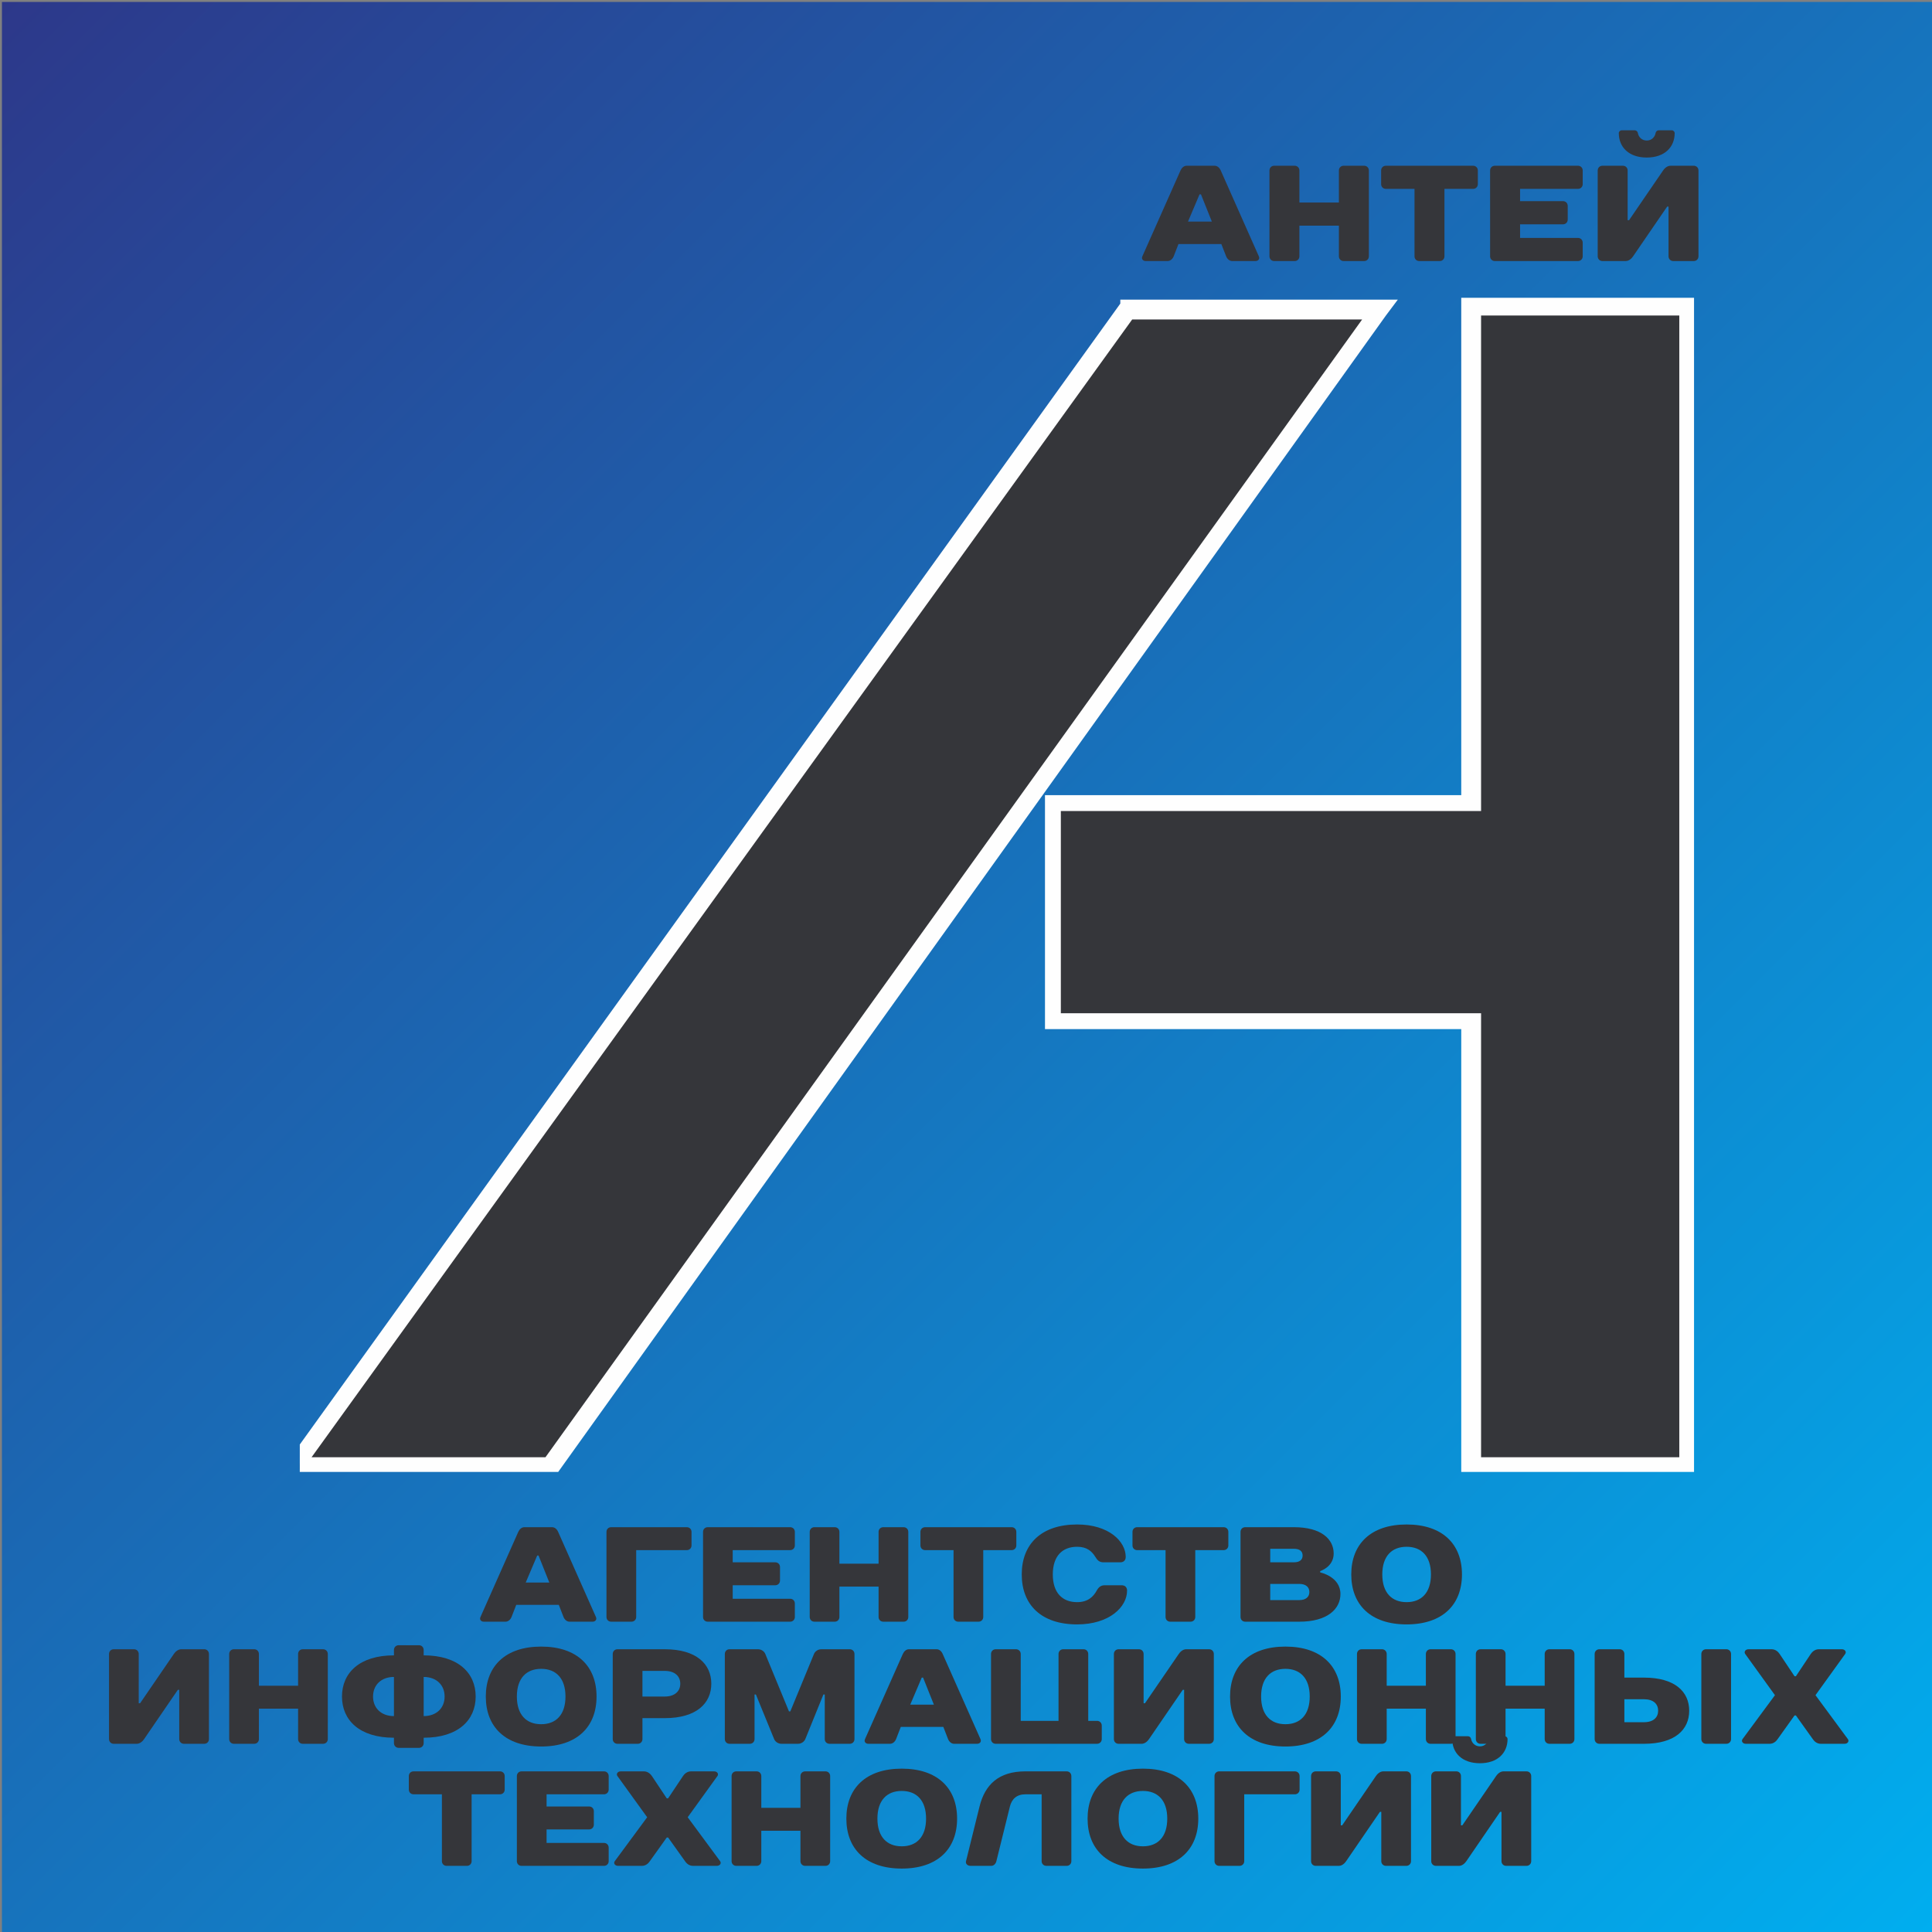 <?xml version="1.0" encoding="UTF-8" standalone="no"?> <svg xmlns="http://www.w3.org/2000/svg" xmlns:xlink="http://www.w3.org/1999/xlink" version="1.1" width="500" height="500" viewBox="0 0 500 500" xml:space="preserve"><rect x="0" y="0" width="500" height="500" fill="#808080" stroke="none"/> <desc>Created with Fabric.js 3.6.3</desc> <defs> </defs> <g transform="matrix(1 0 0 1 250.5 250.5)"> <linearGradient id="SVGID_109104" gradientUnits="userSpaceOnUse" gradientTransform="matrix(1 0 0 1 -250 -250)" x1="0" y1="0" x2="500" y2="500"> <stop offset="0%" style="stop-color:rgb(45,56,138);stop-opacity: 1"></stop> <stop offset="100%" style="stop-color:rgb(0,174,239);stop-opacity: 1"></stop> </linearGradient> <rect style="stroke: none; stroke-width: 1; stroke-dasharray: none; stroke-linecap: butt; stroke-dashoffset: 0; stroke-linejoin: miter; stroke-miterlimit: 4; fill: url(#SVGID_109104); fill-rule: nonzero; opacity: 1;" x="-250" y="-250" rx="0" ry="0" width="500" height="500"></rect> </g> <g transform="matrix(1.026 0 0 1.026 258 229)"> <g style=""> <g transform="matrix(1 0 0 1 -0.874 23.381)" clip-path="url(#CLIPPATH_109106)"> <clipPath id="CLIPPATH_109106"> <rect transform="matrix(1 0 0 1 0.874 -23.381)" x="-175.843" y="-148.078" rx="0" ry="0" width="351.686" height="296.157"></rect> </clipPath> <g style=""> <g transform="matrix(1 0 0 1 95.5 -23)"> <polygon style="stroke: none; stroke-width: 1; stroke-dasharray: none; stroke-linecap: butt; stroke-dashoffset: 0; stroke-linejoin: miter; stroke-miterlimit: 4; fill: rgb(53,54,58); fill-rule: evenodd; opacity: 1;" points="25.5,-146 80.5,-146 80.5,146 25.5,146 25.5,34 -80.5,34 -80.5,-21 25.5,-21 "></polygon> </g> <g transform="matrix(1 0 0 1 95.5 -23)"> <path style="stroke: none; stroke-width: 1; stroke-dasharray: none; stroke-linecap: butt; stroke-dashoffset: 0; stroke-linejoin: miter; stroke-miterlimit: 4; fill: rgb(254,254,254); fill-rule: nonzero; opacity: 1;" transform=" translate(-331.5, -213)" d="m 357 64 l 55 0 l 2 0 l 0 3 l 0 292 l 0 3 l -2 0 l -55 0 l -3 0 l 0 -3 l 0 -110 l -103 0 l -2 0 l 0 -2 l 0 -55 l 0 -2 l 2 0 l 103 0 l 0 -123 l 0 -3 l 3 0 z m 52 5 l -50 0 l 0 123 l 0 2 l -2 0 l -104 0 l 0 51 l 104 0 l 2 0 l 0 2 l 0 110 l 50 0 l 0 -288 z" stroke-linecap="round"></path> </g> <g transform="matrix(1 0 0 1 -39 -22)"> <polygon style="stroke: none; stroke-width: 1; stroke-dasharray: none; stroke-linecap: butt; stroke-dashoffset: 0; stroke-linejoin: miter; stroke-miterlimit: 4; fill: rgb(53,54,58); fill-rule: evenodd; opacity: 1;" points="-73,146 -137,146 73,-146 137,-146 "></polygon> </g> <g transform="matrix(1 0 0 1 -39.5 -22.5)"> <path style="stroke: none; stroke-width: 1; stroke-dasharray: none; stroke-linecap: butt; stroke-dashoffset: 0; stroke-linejoin: miter; stroke-miterlimit: 4; fill: rgb(254,254,254); fill-rule: nonzero; opacity: 1;" transform=" translate(-196.5, -213.5)" d="m 124 362 l -64 0 l -5 0 l 3 -4 l 210 -292 l 0 -1 l 2 0 l 64 0 l 4 0 l -3 4 l -209 292 l -1 1 l -1 0 z m -60 -5 l 59 0 l 206 -287 l -58 0 l -207 287 z" stroke-linecap="round"></path> </g> </g> </g> </g> </g> <g transform="matrix(1 0 0 1 353.514 56.492)" style=""><path fill="#35363A" opacity="1" d="M-36.19 9.84C-35.91 10.54-35.31 11.07-34.61 11.07L-28.61 11.07C-27.91 11.07-27.41 10.54-27.73 9.84L-37.60-12.40C-37.92-13.11-38.48-13.60-39.19-13.60L-46.41-13.60C-47.12-13.60-47.68-13.07-48.00-12.37L-57.87 9.84C-58.19 10.54-57.69 11.07-56.99 11.07L-51.35 11.07C-50.64 11.07-50.05 10.54-49.76 9.84L-48.53 6.67L-37.43 6.67ZM-43.07-6.20L-42.71-6.20L-39.89 0.85L-46.06 0.85Z"></path><path fill="#35363A" opacity="1" d="M0.75-12.37C0.75-13.07 0.22-13.60-0.48-13.60L-5.77-13.60C-6.48-13.60-7.01-13.07-7.01-12.37L-7.01-4.08L-17.23-4.08L-17.23-12.37C-17.23-13.07-17.76-13.60-18.46-13.60L-23.75-13.60C-24.45-13.60-24.98-13.07-24.98-12.37L-24.98 9.84C-24.98 10.54-24.45 11.07-23.75 11.07L-18.46 11.07C-17.76 11.07-17.23 10.54-17.23 9.84L-17.23 1.91L-7.01 1.91L-7.01 9.84C-7.01 10.54-6.48 11.07-5.77 11.07L-0.48 11.07C0.22 11.07 0.75 10.54 0.75 9.84Z"></path><path fill="#35363A" opacity="1" d="M28.95-12.37C28.95-13.07 28.42-13.60 27.72-13.60L5.16-13.60C4.45-13.60 3.92-13.07 3.92-12.37L3.92-8.84C3.92-8.14 4.45-7.61 5.16-7.61L12.56-7.61L12.56 9.84C12.56 10.54 13.09 11.07 13.79 11.07L19.08 11.07C19.78 11.07 20.31 10.54 20.31 9.84L20.31-7.61L27.72-7.61C28.42-7.61 28.95-8.14 28.95-8.84Z"></path><path fill="#35363A" opacity="1" d="M56.09-12.37C56.09-13.07 55.56-13.60 54.86-13.60L33.36-13.60C32.65-13.60 32.12-13.07 32.12-12.37L32.12 9.84C32.12 10.54 32.65 11.07 33.36 11.07L54.86 11.07C55.56 11.07 56.09 10.54 56.09 9.84L56.09 6.31C56.09 5.61 55.56 5.08 54.86 5.08L39.88 5.08L39.88 1.56L50.98 1.56C51.69 1.56 52.21 1.03 52.21 0.32L52.21-3.20C52.21-3.91 51.69-4.44 50.98-4.44L39.88-4.44L39.88-7.61L54.86-7.61C55.56-7.61 56.09-8.14 56.09-8.84Z"></path><path fill="#35363A" opacity="1" d="M72.66-20.12C71.43-20.12 70.54-21.00 70.37-22.06C70.30-22.41 70.02-22.77 69.49-22.77L66.14-22.77C65.79-22.77 65.43-22.41 65.43-22.06C65.43-18.36 68.08-15.72 72.66-15.72C77.24-15.72 79.89-18.36 79.89-22.06C79.89-22.41 79.53-22.77 79.18-22.77L75.83-22.77C75.30-22.77 75.02-22.41 74.95-22.06C74.77-21.00 73.89-20.12 72.66-20.12ZM78.30-3.03L78.30 9.84C78.30 10.54 78.83 11.07 79.53 11.07L84.82 11.07C85.53 11.07 86.05 10.54 86.05 9.84L86.05-12.37C86.05-13.07 85.53-13.60 84.82-13.60L78.83-13.60C77.95-13.60 77.24-12.90 76.89-12.37L68.08 0.50L67.72 0.50L67.72-12.37C67.72-13.07 67.20-13.60 66.49-13.60L61.20-13.60C60.50-13.60 59.97-13.07 59.97-12.37L59.97 9.84C59.97 10.54 60.50 11.07 61.20 11.07L67.20 11.07C68.08 11.07 68.78 10.37 69.13 9.84L77.95-3.03Z"></path></g><g transform="matrix(1 0 0 1 252.085 440.314)" style=""><path fill="#35363A" opacity="1" d="M-106.25-21.84C-105.97-21.14-105.37-20.62-104.68-20.62L-98.73-20.62C-98.03-20.62-97.55-21.14-97.86-21.84L-107.65-43.89C-107.96-44.59-108.52-45.08-109.22-45.08L-116.38-45.08C-117.08-45.08-117.64-44.56-117.96-43.86L-127.74-21.84C-128.06-21.14-127.57-20.62-126.87-20.62L-121.28-20.62C-120.58-20.62-119.98-21.14-119.70-21.84L-118.48-24.98L-107.47-24.98ZM-113.06-37.74L-112.71-37.74L-109.92-30.75L-116.03-30.75Z"></path><path fill="#35363A" opacity="1" d="M-73.12-43.86C-73.12-44.56-73.64-45.08-74.34-45.08L-93.91-45.08C-94.61-45.08-95.13-44.56-95.13-43.86L-95.13-21.84C-95.13-21.14-94.61-20.62-93.91-20.62L-88.67-20.62C-87.97-20.62-87.44-21.14-87.44-21.84L-87.44-39.14L-74.34-39.14C-73.64-39.14-73.12-39.66-73.12-40.36Z"></path><path fill="#35363A" opacity="1" d="M-46.38-43.86C-46.38-44.56-46.90-45.08-47.60-45.08L-68.92-45.08C-69.62-45.08-70.14-44.56-70.14-43.86L-70.14-21.84C-70.14-21.14-69.62-20.62-68.92-20.62L-47.60-20.62C-46.90-20.62-46.38-21.14-46.38-21.84L-46.38-25.33C-46.38-26.03-46.90-26.56-47.60-26.56L-62.46-26.56L-62.46-30.05L-51.45-30.05C-50.75-30.05-50.22-30.58-50.22-31.28L-50.22-34.77C-50.22-35.47-50.75-35.99-51.45-35.99L-62.46-35.99L-62.46-39.14L-47.60-39.14C-46.90-39.14-46.38-39.66-46.38-40.36Z"></path><path fill="#35363A" opacity="1" d="M-17.02-43.86C-17.02-44.56-17.54-45.08-18.24-45.08L-23.49-45.08C-24.19-45.08-24.71-44.56-24.71-43.86L-24.71-35.64L-34.85-35.64L-34.85-43.86C-34.85-44.56-35.37-45.08-36.07-45.08L-41.31-45.08C-42.01-45.08-42.53-44.56-42.53-43.86L-42.53-21.84C-42.53-21.14-42.01-20.62-41.31-20.62L-36.07-20.62C-35.37-20.62-34.85-21.14-34.85-21.84L-34.85-29.70L-24.71-29.70L-24.71-21.84C-24.71-21.14-24.19-20.62-23.49-20.62L-18.24-20.62C-17.54-20.62-17.02-21.14-17.02-21.84Z"></path><path fill="#35363A" opacity="1" d="M10.94-43.86C10.94-44.56 10.42-45.08 9.72-45.08L-12.65-45.08C-13.35-45.08-13.88-44.56-13.88-43.86L-13.88-40.36C-13.88-39.66-13.35-39.14-12.65-39.14L-5.31-39.14L-5.31-21.84C-5.31-21.14-4.79-20.62-4.09-20.62L1.15-20.62C1.85-20.62 2.38-21.14 2.38-21.84L2.38-39.14L9.72-39.14C10.42-39.14 10.94-39.66 10.94-40.36Z"></path><path fill="#35363A" opacity="1" d="M26.67-45.78C17.41-45.78 12.34-40.71 12.34-32.85C12.34-24.98 17.41-19.92 26.67-19.92C35.05-19.92 39.60-24.46 39.60-28.65C39.60-29.53 39.07-30.05 38.20-30.05L33.83-30.05C32.78-30.05 32.22-29.53 31.73-28.65C30.86-27.08 29.46-25.68 26.67-25.68C22.82-25.68 20.38-28.13 20.38-32.85C20.38-37.57 22.82-40.01 26.67-40.01C29.29-40.01 30.51-38.79 31.39-37.39C31.91-36.52 32.43-35.99 33.48-35.99L37.85-35.99C38.72-35.99 39.25-36.52 39.25-37.39C39.25-41.41 34.88-45.78 26.67-45.78Z"></path><path fill="#35363A" opacity="1" d="M65.81-43.86C65.81-44.56 65.29-45.08 64.59-45.08L42.22-45.08C41.52-45.08 41.00-44.56 41.00-43.86L41.00-40.36C41.00-39.66 41.52-39.14 42.22-39.14L49.56-39.14L49.56-21.84C49.56-21.14 50.08-20.62 50.78-20.62L56.02-20.62C56.72-20.62 57.25-21.14 57.25-21.84L57.25-39.14L64.59-39.14C65.29-39.14 65.81-39.66 65.81-40.36Z"></path><path fill="#35363A" opacity="1" d="M93.07-38.27C93.07-41.94 89.93-45.08 82.76-45.08L70.18-45.08C69.48-45.08 68.96-44.56 68.96-43.86L68.96-21.84C68.96-21.14 69.48-20.62 70.18-20.62L84.16-20.62C91.50-20.62 94.82-23.94 94.82-27.78C94.82-32.32 89.58-33.37 89.58-33.37L89.58-33.72C89.58-33.72 93.07-34.77 93.07-38.27ZM84.16-30.40C85.91-30.40 86.78-29.53 86.78-28.30C86.78-27.08 85.91-26.21 84.16-26.21L76.65-26.21L76.65-30.40ZM82.76-39.49C84.37-39.49 85.03-38.79 85.03-37.74C85.03-36.69 84.33-35.99 82.76-35.99L76.65-35.99L76.65-39.49Z"></path><path fill="#35363A" opacity="1" d="M111.94-25.68C108.10-25.68 105.65-28.13 105.65-32.85C105.65-37.57 108.10-40.01 111.94-40.01C115.79-40.01 118.24-37.57 118.24-32.85C118.24-28.13 115.79-25.68 111.94-25.68ZM111.94-45.78C102.68-45.78 97.62-40.71 97.62-32.85C97.62-24.98 102.68-19.92 111.94-19.92C121.21-19.92 126.27-24.98 126.27-32.85C126.27-40.71 121.21-45.78 111.94-45.78Z"></path><path fill="#35363A" opacity="1" d="M-205.70-3.00L-205.70 9.76C-205.70 10.45-205.17 10.98-204.47 10.98L-199.23 10.98C-198.53 10.98-198.01 10.45-198.01 9.76L-198.01-12.26C-198.01-12.96-198.53-13.49-199.23-13.49L-205.17-13.49C-206.05-13.49-206.75-12.79-207.10-12.26L-215.83 0.49L-216.18 0.49L-216.18-12.26C-216.18-12.96-216.71-13.49-217.41-13.49L-222.65-13.49C-223.35-13.49-223.87-12.96-223.87-12.26L-223.87 9.76C-223.87 10.45-223.35 10.98-222.65 10.98L-216.71 10.98C-215.83 10.98-215.13 10.28-214.79 9.76L-206.05-3.00Z"></path><path fill="#35363A" opacity="1" d="M-167.25-12.26C-167.25-12.96-167.78-13.49-168.48-13.49L-173.72-13.49C-174.42-13.49-174.94-12.96-174.94-12.26L-174.94-4.05L-185.08-4.05L-185.08-12.26C-185.08-12.96-185.60-13.49-186.30-13.49L-191.54-13.49C-192.24-13.49-192.77-12.96-192.77-12.26L-192.77 9.76C-192.77 10.45-192.24 10.98-191.54 10.98L-186.30 10.98C-185.60 10.98-185.08 10.45-185.08 9.76L-185.08 1.89L-174.94 1.89L-174.94 9.76C-174.94 10.45-174.42 10.98-173.72 10.98L-168.48 10.98C-167.78 10.98-167.25 10.45-167.25 9.76Z"></path><path fill="#35363A" opacity="1" d="M-148.90-14.53C-149.60-14.53-150.13-14.01-150.13-13.31L-150.13-11.91C-159.04-11.91-163.58-7.37-163.58-1.25C-163.58 4.86-159.04 9.41-150.13 9.41L-150.13 10.80C-150.13 11.50-149.60 12.03-148.90 12.03L-143.66 12.03C-142.96 12.03-142.44 11.50-142.44 10.80L-142.44 9.41C-133.53 9.41-128.98 4.86-128.98-1.25C-128.98-7.37-133.53-11.91-142.44-11.91L-142.44-13.31C-142.44-14.01-142.96-14.53-143.66-14.53ZM-150.13 3.81C-153.45 3.81-155.54 1.72-155.54-1.25C-155.54-4.22-153.45-6.32-150.13-6.32ZM-142.44-6.32C-139.12-6.32-137.02-4.22-137.02-1.25C-137.02 1.72-139.12 3.81-142.44 3.81Z"></path><path fill="#35363A" opacity="1" d="M-112.03 5.91C-115.88 5.91-118.32 3.46-118.32-1.25C-118.32-5.97-115.88-8.42-112.03-8.42C-108.19-8.42-105.74-5.97-105.74-1.25C-105.74 3.46-108.19 5.91-112.03 5.91ZM-112.03-14.18C-121.29-14.18-126.36-9.12-126.36-1.25C-126.36 6.61-121.29 11.68-112.03 11.68C-102.77 11.68-97.70 6.61-97.70-1.25C-97.70-9.12-102.77-14.18-112.03-14.18Z"></path><path fill="#35363A" opacity="1" d="M-68.00-4.57C-68.00-9.64-71.84-13.49-80.05-13.49L-92.29-13.49C-92.98-13.49-93.51-12.96-93.51-12.26L-93.51 9.76C-93.51 10.45-92.98 10.98-92.29 10.98L-87.04 10.98C-86.34 10.98-85.82 10.45-85.82 9.76L-85.82 4.34L-80.05 4.34C-71.84 4.34-68.00 0.49-68.00-4.57ZM-85.82-1.25L-85.82-7.89L-80.05-7.89C-77.43-7.89-76.03-6.50-76.03-4.57C-76.03-2.65-77.43-1.25-80.05-1.25Z"></path><path fill="#35363A" opacity="1" d="M-45.59 10.98C-44.54 10.98-43.88 10.28-43.67 9.76L-38.99-1.78L-38.64-1.78L-38.64 9.76C-38.64 10.45-38.11 10.98-37.41 10.98L-32.17 10.98C-31.47 10.98-30.95 10.45-30.95 9.76L-30.95-12.26C-30.95-12.96-31.47-13.49-32.17-13.49L-39.51-13.49C-40.56-13.49-41.22-12.79-41.43-12.26L-47.55 2.59L-47.90 2.59L-54.02-12.26C-54.22-12.79-54.89-13.49-55.94-13.49L-63.28-13.49C-63.98-13.49-64.50-12.96-64.50-12.26L-64.50 9.76C-64.50 10.45-63.98 10.98-63.28 10.98L-58.03 10.98C-57.34 10.98-56.81 10.45-56.81 9.76L-56.81-1.78L-56.46-1.78L-51.74 9.76C-51.53 10.28-50.87 10.98-49.82 10.98Z"></path><path fill="#35363A" opacity="1" d="M-6.73 9.76C-6.45 10.45-5.85 10.98-5.16 10.98L0.79 10.98C1.49 10.98 1.97 10.45 1.66 9.76L-8.13-12.30C-8.44-13.00-9.00-13.49-9.70-13.49L-16.86-13.49C-17.56-13.49-18.12-12.96-18.44-12.26L-28.22 9.76C-28.54 10.45-28.05 10.98-27.35 10.98L-21.76 10.98C-21.06 10.98-20.46 10.45-20.18 9.76L-18.96 6.61L-7.95 6.61ZM-13.54-6.15L-13.19-6.15L-10.40 0.84L-16.51 0.84Z"></path><path fill="#35363A" opacity="1" d="M33.05 6.26C33.05 5.56 32.52 5.04 31.82 5.04L29.55 5.04L29.55-12.26C29.55-12.96 29.03-13.49 28.33-13.49L23.08-13.49C22.39-13.49 21.86-12.96 21.86-12.26L21.86 5.04L12.08 5.04L12.08-12.26C12.08-12.96 11.55-13.49 10.85-13.49L5.61-13.49C4.91-13.49 4.39-12.96 4.39-12.26L4.39 9.76C4.39 10.45 4.91 10.98 5.61 10.98L31.82 10.98C32.52 10.98 33.05 10.45 33.05 9.76Z"></path><path fill="#35363A" opacity="1" d="M54.36-3.00L54.36 9.76C54.36 10.45 54.89 10.98 55.59 10.98L60.83 10.98C61.53 10.98 62.05 10.45 62.05 9.76L62.05-12.26C62.05-12.96 61.53-13.49 60.83-13.49L54.89-13.49C54.02-13.49 53.32-12.79 52.97-12.26L44.23 0.49L43.88 0.49L43.88-12.26C43.88-12.96 43.36-13.49 42.66-13.49L37.41-13.49C36.71-13.49 36.19-12.96 36.19-12.26L36.19 9.76C36.19 10.45 36.71 10.98 37.41 10.98L43.36 10.98C44.23 10.98 44.93 10.28 45.28 9.76L54.02-3.00Z"></path><path fill="#35363A" opacity="1" d="M80.58 5.91C76.73 5.91 74.29 3.46 74.29-1.25C74.29-5.97 76.73-8.42 80.58-8.42C84.42-8.42 86.87-5.97 86.87-1.25C86.87 3.46 84.42 5.91 80.58 5.91ZM80.58-14.18C71.32-14.18 66.25-9.12 66.25-1.25C66.25 6.61 71.32 11.68 80.58 11.68C89.84 11.68 94.91 6.61 94.91-1.25C94.91-9.12 89.84-14.18 80.58-14.18Z"></path><path fill="#35363A" opacity="1" d="M124.61-12.26C124.61-12.96 124.09-13.49 123.39-13.49L118.15-13.49C117.45-13.49 116.93-12.96 116.93-12.26L116.93-4.05L106.79-4.05L106.79-12.26C106.79-12.96 106.27-13.49 105.57-13.49L100.32-13.49C99.62-13.49 99.10-12.96 99.10-12.26L99.10 9.76C99.10 10.45 99.62 10.98 100.32 10.98L105.57 10.98C106.27 10.98 106.79 10.45 106.79 9.76L106.79 1.89L116.93 1.89L116.93 9.76C116.93 10.45 117.45 10.98 118.15 10.98L123.39 10.98C124.09 10.98 124.61 10.45 124.61 9.76Z"></path><path fill="#35363A" opacity="1" d="M155.37-12.26C155.37-12.96 154.85-13.49 154.15-13.49L148.90-13.49C148.21-13.49 147.68-12.96 147.68-12.26L147.68-4.05L137.55-4.05L137.55-12.26C137.55-12.96 137.02-13.49 136.32-13.49L131.08-13.49C130.38-13.49 129.86-12.96 129.86-12.26L129.86 9.76C129.86 10.45 130.38 10.98 131.08 10.98L136.32 10.98C137.02 10.98 137.55 10.45 137.55 9.76L137.55 1.89L147.68 1.89L147.68 9.76C147.68 10.45 148.21 10.98 148.90 10.98L154.15 10.98C154.85 10.98 155.37 10.45 155.37 9.76Z"></path><path fill="#35363A" opacity="1" d="M195.91-12.26C195.91-12.96 195.39-13.49 194.69-13.49L189.45-13.49C188.75-13.49 188.22-12.96 188.22-12.26L188.22 9.76C188.22 10.45 188.75 10.98 189.45 10.98L194.69 10.98C195.39 10.98 195.91 10.45 195.91 9.76ZM185.08 2.42C185.08-2.48 181.41-6.15 173.37-6.15L168.30-6.15L168.30-12.26C168.30-12.96 167.78-13.49 167.08-13.49L161.84-13.49C161.14-13.49 160.61-12.96 160.61-12.26L160.61 9.76C160.61 10.45 161.14 10.98 161.84 10.98L173.37 10.98C181.41 10.98 185.08 7.31 185.08 2.42ZM177.04 2.42C177.04 4.16 175.82 5.39 173.37 5.39L168.30 5.39L168.30-0.55L173.37-0.55C175.82-0.55 177.04 0.67 177.04 2.42Z"></path><path fill="#35363A" opacity="1" d="M212.69 3.64L217.06 9.76C217.41 10.28 218.07 10.98 219.15 10.98L225.27 10.98C226.14 10.98 226.53 10.28 226.14 9.76L217.76-1.60L225.44-12.26C225.83-12.79 225.44-13.49 224.57-13.49L218.63-13.49C217.58-13.49 216.88-12.79 216.53-12.26L212.69-6.50L212.34-6.50L208.49-12.26C208.14-12.79 207.45-13.49 206.40-13.49L200.46-13.49C199.58-13.49 199.20-12.79 199.58-12.26L207.27-1.60L198.88 9.76C198.50 10.28 198.88 10.98 199.76 10.98L205.87 10.98C206.96 10.98 207.62 10.28 207.97 9.76L212.34 3.64Z"></path><path fill="#35363A" opacity="1" d="M-121.47 19.33C-121.47 18.63-121.99 18.11-122.69 18.11L-145.06 18.11C-145.76 18.11-146.28 18.63-146.28 19.33L-146.28 22.83C-146.28 23.53-145.76 24.05-145.06 24.05L-137.72 24.05L-137.72 41.35C-137.72 42.05-137.20 42.57-136.50 42.57L-131.25 42.57C-130.56 42.57-130.03 42.05-130.03 41.35L-130.03 24.05L-122.69 24.05C-121.99 24.05-121.47 23.53-121.47 22.83Z"></path><path fill="#35363A" opacity="1" d="M-94.56 19.33C-94.56 18.63-95.08 18.11-95.78 18.11L-117.10 18.11C-117.80 18.11-118.32 18.63-118.32 19.33L-118.32 41.35C-118.32 42.05-117.80 42.57-117.10 42.57L-95.78 42.57C-95.08 42.57-94.56 42.05-94.56 41.35L-94.56 37.86C-94.56 37.16-95.08 36.63-95.78 36.63L-110.63 36.63L-110.63 33.14L-99.62 33.14C-98.93 33.14-98.40 32.61-98.40 31.91L-98.40 28.42C-98.40 27.72-98.93 27.20-99.62 27.20L-110.63 27.20L-110.63 24.05L-95.78 24.05C-95.08 24.05-94.56 23.53-94.56 22.83Z"></path><path fill="#35363A" opacity="1" d="M-79.18 35.23L-74.81 41.35C-74.46 41.87-73.80 42.57-72.71 42.57L-66.60 42.57C-65.72 42.57-65.34 41.87-65.72 41.35L-74.11 29.99L-66.42 19.33C-66.04 18.81-66.42 18.11-67.30 18.11L-73.24 18.11C-74.29 18.11-74.99 18.81-75.33 19.33L-79.18 25.10L-79.53 25.10L-83.37 19.33C-83.72 18.81-84.42 18.11-85.47 18.11L-91.41 18.11C-92.29 18.11-92.67 18.81-92.29 19.33L-84.60 29.99L-92.98 41.35C-93.37 41.87-92.98 42.57-92.11 42.57L-85.99 42.57C-84.91 42.57-84.25 41.87-83.90 41.35L-79.53 35.23Z"></path><path fill="#35363A" opacity="1" d="M-37.24 19.33C-37.24 18.63-37.76 18.11-38.46 18.11L-43.70 18.11C-44.40 18.11-44.93 18.63-44.93 19.33L-44.93 27.55L-55.06 27.55L-55.06 19.33C-55.06 18.63-55.59 18.11-56.29 18.11L-61.53 18.11C-62.23 18.11-62.75 18.63-62.75 19.33L-62.75 41.35C-62.75 42.05-62.23 42.57-61.53 42.57L-56.29 42.57C-55.59 42.57-55.06 42.05-55.06 41.35L-55.06 33.49L-44.93 33.49L-44.93 41.35C-44.93 42.05-44.40 42.57-43.70 42.57L-38.46 42.57C-37.76 42.57-37.24 42.05-37.24 41.35Z"></path><path fill="#35363A" opacity="1" d="M-18.72 37.51C-22.56 37.51-25.01 35.06-25.01 30.34C-25.01 25.62-22.56 23.18-18.72 23.18C-14.87 23.18-12.42 25.62-12.42 30.34C-12.42 35.06-14.87 37.51-18.72 37.51ZM-18.72 17.41C-27.98 17.41-33.05 22.48-33.05 30.34C-33.05 38.21-27.98 43.27-18.72 43.27C-9.45 43.27-4.39 38.21-4.39 30.34C-4.39 22.48-9.45 17.41-18.72 17.41Z"></path><path fill="#35363A" opacity="1" d="M25.18 19.33C25.18 18.63 24.66 18.11 23.96 18.11L13.30 18.11C6.31 18.11 2.81 21.60 1.42 27.20L-2.08 41.35C-2.25 42.01-1.73 42.57-0.86 42.57L4.42 42.57C5.09 42.57 5.61 42.05 5.78 41.35L9.28 27.20C9.77 25.27 11.03 24.05 13.30 24.05L17.49 24.05L17.49 41.35C17.49 42.05 18.02 42.57 18.72 42.57L23.96 42.57C24.66 42.57 25.18 42.05 25.18 41.35Z"></path><path fill="#35363A" opacity="1" d="M43.70 37.51C39.86 37.51 37.41 35.06 37.41 30.34C37.41 25.62 39.86 23.18 43.70 23.18C47.55 23.18 50.00 25.62 50.00 30.34C50.00 35.06 47.55 37.51 43.70 37.51ZM43.70 17.41C34.44 17.41 29.38 22.48 29.38 30.34C29.38 38.21 34.44 43.27 43.70 43.27C52.97 43.27 58.03 38.21 58.03 30.34C58.03 22.48 52.97 17.41 43.70 17.41Z"></path><path fill="#35363A" opacity="1" d="M84.25 19.33C84.25 18.63 83.72 18.11 83.02 18.11L63.45 18.11C62.75 18.11 62.23 18.63 62.23 19.33L62.23 41.35C62.23 42.05 62.75 42.57 63.45 42.57L68.69 42.57C69.39 42.57 69.92 42.05 69.92 41.35L69.92 24.05L83.02 24.05C83.72 24.05 84.25 23.53 84.25 22.83Z"></path><path fill="#35363A" opacity="1" d="M105.39 28.59L105.39 41.35C105.39 42.05 105.92 42.57 106.61 42.57L111.86 42.57C112.56 42.57 113.08 42.05 113.08 41.35L113.08 19.33C113.08 18.63 112.56 18.11 111.86 18.11L105.92 18.11C105.04 18.11 104.34 18.81 103.99 19.33L95.26 32.09L94.91 32.09L94.91 19.33C94.91 18.63 94.38 18.11 93.68 18.11L88.44 18.11C87.74 18.11 87.22 18.63 87.22 19.33L87.22 41.35C87.22 42.05 87.74 42.57 88.44 42.57L94.38 42.57C95.26 42.57 95.96 41.87 96.30 41.35L105.04 28.59Z"></path><path fill="#35363A" opacity="1" d="M130.91 11.64C129.68 11.64 128.81 10.77 128.63 9.72C128.56 9.37 128.28 9.02 127.76 9.02L124.44 9.02C124.09 9.02 123.74 9.37 123.74 9.72C123.74 13.39 126.36 16.01 130.91 16.01C135.45 16.01 138.07 13.39 138.07 9.72C138.07 9.37 137.72 9.02 137.37 9.02L134.05 9.02C133.53 9.02 133.25 9.37 133.18 9.72C133.00 10.77 132.13 11.64 130.91 11.64ZM136.50 28.59L136.50 41.35C136.50 42.05 137.02 42.57 137.72 42.57L142.96 42.57C143.66 42.57 144.19 42.05 144.19 41.35L144.19 19.33C144.19 18.63 143.66 18.11 142.96 18.11L137.02 18.11C136.15 18.11 135.45 18.81 135.10 19.33L126.36 32.09L126.01 32.09L126.01 19.33C126.01 18.63 125.49 18.11 124.79 18.11L119.55 18.11C118.85 18.11 118.32 18.63 118.32 19.33L118.32 41.35C118.32 42.05 118.85 42.57 119.55 42.57L125.49 42.57C126.36 42.57 127.06 41.87 127.41 41.35L136.15 28.59Z"></path></g></svg> 